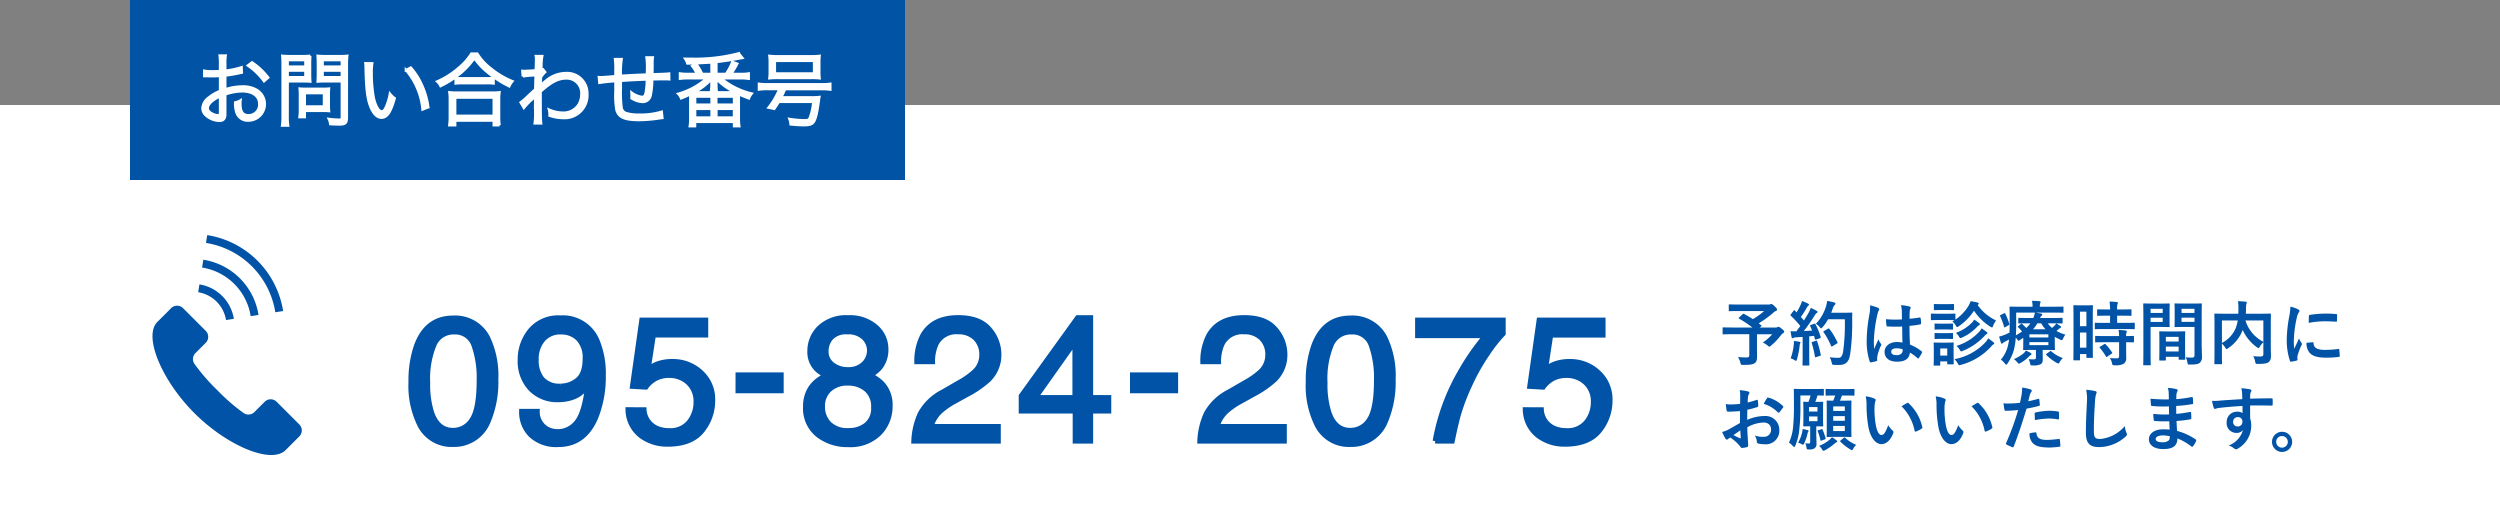 <?xml version="1.0" encoding="UTF-8"?>
<svg xmlns="http://www.w3.org/2000/svg" xmlns:xlink="http://www.w3.org/1999/xlink" width="500" height="104" viewBox="0 0 500 104">
  <rect x="0" y="0" width="500" height="104" fill="#808080" stroke="none"/>
  <defs>
    <clipPath id="clip-path">
      <rect id="長方形_25" data-name="長方形 25" width="29.86" height="43.98" fill="#0053a6"></rect>
    </clipPath>
  </defs>
  <g id="グループ_98" data-name="グループ 98" transform="translate(-999 -6959)">
    <rect id="長方形_31" data-name="長方形 31" width="500" height="83" transform="translate(999 6980)" fill="#fff"></rect>
    <rect id="長方形_36" data-name="長方形 36" width="155" height="36" transform="translate(1025 6959)" fill="#0053a5"></rect>
    <path id="パス_102" data-name="パス 102" d="M9.392,3.456a16.17,16.17,0,0,1-3.264.688V2.608a9.151,9.151,0,0,1,.08-1.488H5.024A10.629,10.629,0,0,1,5.1,2.64V4.224c-.48.032-1.1.048-1.536.048A9.062,9.062,0,0,1,1.936,4.16V5.216h.656c.176.016.608.016.848.016.464,0,.736,0,1.024-.016.5-.032.5-.032.64-.048V8.192A8.559,8.559,0,0,0,2.848,9.5a2.9,2.9,0,0,0-1.264,2.128,1.93,1.93,0,0,0,.736,1.5A4.226,4.226,0,0,0,4.96,14.16c.784,0,1.168-.416,1.168-1.28v-4A10.8,10.8,0,0,1,9.52,8.256c2.1,0,3.424.976,3.424,2.544A2.124,2.124,0,0,1,10.8,13.056c-1.168,0-1.648-.688-1.648-2.352a4.752,4.752,0,0,1,.032-.624,3.468,3.468,0,0,1-1.056.416A5.838,5.838,0,0,0,8.32,12.3a2.36,2.36,0,0,0,2.464,1.808A3.292,3.292,0,0,0,12.4,7.968,5.417,5.417,0,0,0,9.568,7.3a11.335,11.335,0,0,0-3.44.576V5.1a28.082,28.082,0,0,0,2.832-.48c.224-.048.288-.064.48-.1ZM5.1,12.288c0,.688-.048.784-.368.784a2.988,2.988,0,0,1-1.424-.464c-.464-.3-.688-.624-.688-.96,0-.768.9-1.632,2.48-2.4ZM14.72,5.52a13.445,13.445,0,0,0-3.232-3.04l-.832.624A13.1,13.1,0,0,1,13.888,6.24Zm3.888.736H21.52c.656,0,1.264.016,1.616.048-.032-.384-.048-.832-.048-1.472V2.688c0-.624.016-1.04.048-1.52a14.039,14.039,0,0,1-1.632.064H19.216a14.67,14.67,0,0,1-1.664-.064c.048.512.064.976.064,1.76V13.312a12.107,12.107,0,0,1-.1,1.792H18.7a11.247,11.247,0,0,1-.1-1.792Zm0-4.24h3.568V3.328H18.608Zm0,2.1h3.568V5.456H18.608Zm11.84-1.184a14.972,14.972,0,0,1,.08-1.76,14.992,14.992,0,0,1-1.68.064H26.256a14.039,14.039,0,0,1-1.632-.064c.032.48.048.96.048,1.52V4.832c0,.592-.016,1.008-.048,1.472.352-.032.96-.048,1.632-.048h3.2v7.232c0,.368-.112.464-.576.464a18.16,18.16,0,0,1-2.032-.16,3.036,3.036,0,0,1,.288,1.024c.7.048,1.28.064,1.9.064,1.1,0,1.408-.288,1.408-1.328ZM25.6,2.016h3.856V3.328H25.6Zm0,2.1h3.856V5.456H25.6ZM26.832,8.7a9.052,9.052,0,0,1,.048-.976,11.482,11.482,0,0,1-1.168.048H22.128a11,11,0,0,1-1.1-.048,9.907,9.907,0,0,1,.048,1.008v3.2a9.9,9.9,0,0,1-.08,1.488h1.04V12.16h3.84a9.254,9.254,0,0,1,1.008.048,8.147,8.147,0,0,1-.048-.96Zm-4.8-.08h3.856v2.688H22.032ZM34.176,2.656a8.655,8.655,0,0,1,.048.944c.08,3.936.3,5.984.864,7.5.544,1.536,1.376,2.432,2.272,2.432,1.136,0,1.872-1.072,2.656-3.872a5.115,5.115,0,0,1-.944-.912,11.511,11.511,0,0,1-.832,2.736c-.24.528-.512.8-.8.8-.608,0-1.264-1.1-1.616-2.736a27.4,27.4,0,0,1-.416-4.976,11.6,11.6,0,0,1,.112-1.9Zm8.1,1.36A14.131,14.131,0,0,1,45.6,11.9l1.136-.464a15.32,15.32,0,0,0-1.2-4.272A13.888,13.888,0,0,0,43.248,3.52ZM55.344.736A11.64,11.64,0,0,1,52.88,3.52,16.688,16.688,0,0,1,48.528,6.3a2.781,2.781,0,0,1,.672.912,18.5,18.5,0,0,0,3.392-2.08,14.908,14.908,0,0,0,3.36-3.5A13.441,13.441,0,0,0,58.416,4.32a22.365,22.365,0,0,0,4.512,2.944,4.141,4.141,0,0,1,.64-1.008,16.778,16.778,0,0,1-4.384-2.624,10.991,10.991,0,0,1-2.64-2.9Zm-3.12,5.952a9.2,9.2,0,0,1,1.248-.064h4.976a9.849,9.849,0,0,1,1.344.064V5.6a9.554,9.554,0,0,1-1.344.064h-4.96A8.178,8.178,0,0,1,52.224,5.6Zm-.112,8.352v-.928H59.84v.928h1.152a11.12,11.12,0,0,1-.1-1.568V9.936a9.671,9.671,0,0,1,.08-1.472,8.479,8.479,0,0,1-1.248.064h-7.5a8.479,8.479,0,0,1-1.248-.064,10.063,10.063,0,0,1,.08,1.472v3.536a11.614,11.614,0,0,1-.1,1.568Zm0-5.536H59.84v3.664H52.112Zm13.744,2.08a13.64,13.64,0,0,1,1.44-1.52,4.5,4.5,0,0,0,.832-.88h.032c-.032.384-.032.512-.048,2.464a17.081,17.081,0,0,1-.08,3.024H69.3c-.08-.736-.1-1.536-.1-6.352,2.1-1.888,3.536-2.64,5.1-2.64A2.936,2.936,0,0,1,77.36,8.816a4.044,4.044,0,0,1-.448,1.92,3.562,3.562,0,0,1-3.2,1.808,7.007,7.007,0,0,1-2.832-.624,3.933,3.933,0,0,1,.128.928,2.088,2.088,0,0,1-.016.272,8.071,8.071,0,0,0,2.72.48,4.548,4.548,0,0,0,4.832-4.816,4.046,4.046,0,0,0-4.3-4.16,6.229,6.229,0,0,0-4.048,1.584,8.762,8.762,0,0,0-.928.816l-.048.048h-.032c0-.032.032-.576.08-1.616a4.731,4.731,0,0,1,.848-1.04L69.7,3.888a.935.935,0,0,1-.368.1c.016-.368.016-.368.032-.912a10.029,10.029,0,0,1,.16-1.856H68.256a2.879,2.879,0,0,1,.048.624c0,.624-.016,1.232-.064,2.224-1.312.1-1.984.128-2.224.128-.128,0-.224,0-.448-.016l.08,1.1a13.975,13.975,0,0,1,1.76-.192c.592-.032.592-.032.816-.048-.048,1.36-.048,1.5-.08,2.832-.208.176-.208.176-.464.416-.544.5-.544.5-1.088,1.008a11.841,11.841,0,0,1-1.376,1.184ZM84.1,1.824a17.014,17.014,0,0,1,.08,2.384v1.04c-1.68.144-2.672.208-2.96.208a3.412,3.412,0,0,1-.352-.016l.1,1.12a32.246,32.246,0,0,1,3.216-.336v2a16.883,16.883,0,0,0,.208,3.792C84.8,13.456,86.016,14,88.864,14a27.188,27.188,0,0,0,4.048-.336c.384-.048.416-.064.64-.08l-.128-1.232a14.506,14.506,0,0,1-4.448.592,8.89,8.89,0,0,1-2.5-.272,1.374,1.374,0,0,1-1.072-1.04,24.533,24.533,0,0,1-.16-4.032V6.16c2.128-.144,3.28-.208,5.216-.272a14.549,14.549,0,0,1-.192,2.464c-.144.784-.336,1.04-.784,1.04a4.544,4.544,0,0,1-2.1-.88c.016.32.032.48.032.656,0,.16-.016.24-.032.48a4.589,4.589,0,0,0,2.224.736,1.6,1.6,0,0,0,1.616-1.408,15.214,15.214,0,0,0,.288-3.12c.512,0,.864-.016,1.12-.016.528-.016.944-.016,1.088-.016.672,0,.768,0,1.2.032L94.9,4.72c-.528.064-1.776.112-3.344.144V4.432l.016-1.04V2.72a8.657,8.657,0,0,1,.064-1.232H90.4a15.334,15.334,0,0,1,.1,2.432c0,.192,0,.368-.016.544v.448c-2,.08-2.64.112-5.232.256a18.515,18.515,0,0,1,.144-3.344Zm19.3,2.976H101.52a12.891,12.891,0,0,0-1.152-1.968L99.52,3.2a9.92,9.92,0,0,1,.992,1.6H98.7a10.475,10.475,0,0,1-1.616-.1v1.04a11.217,11.217,0,0,1,1.616-.1h3.744a14.229,14.229,0,0,1-5.712,3.12,2.628,2.628,0,0,1,.576.9c.816-.32,1.136-.464,1.824-.8,0,.24.016.576.016.9v3.984a10.1,10.1,0,0,1-.1,1.488h1.04v-.864H107.9v.864h1.04a9.588,9.588,0,0,1-.1-1.5V9.744c0-.4,0-.528.016-.9.592.272.688.32,2,.832a3.427,3.427,0,0,1,.56-.96,15.072,15.072,0,0,1-6.144-3.072h3.936a11.217,11.217,0,0,1,1.616.1V4.7a8.772,8.772,0,0,1-1.616.1H107.3a15.446,15.446,0,0,0,1.232-2.048l-.976-.368a11.3,11.3,0,0,1-1.28,2.416h-1.92V2.384c1.312-.144,3.392-.448,4.56-.688.16-.032.272-.048.336-.064l.3-.048-.72-.912a34.425,34.425,0,0,1-9.392,1.1c-.336,0-.672,0-1.312-.016a3.125,3.125,0,0,1,.432.928c1.616-.016,3.248-.1,4.832-.208ZM100.4,8.48h-.5a12.163,12.163,0,0,0,3.552-2.736,4.407,4.407,0,0,0-.064.624v.56a7.515,7.515,0,0,1-.064,1.088H104.4a9.423,9.423,0,0,1-.048-1.088V6.352c0-.08-.016-.144-.032-.368-.016-.112-.016-.16-.032-.256A13.386,13.386,0,0,0,108.1,8.48h-7.7Zm-.3.832h3.312v1.632H100.1Zm0,2.448h3.312v1.76H100.1Zm4.24-2.448H107.9v1.632h-3.568Zm.016,2.448h3.536v1.76h-3.536ZM116.96,7.808a14.906,14.906,0,0,1-2.16,3.712l1.136.24c.448-.656.592-.88.9-1.392h6.912a11.243,11.243,0,0,1-.736,3.3c-.176.32-.416.4-1.136.4a21.663,21.663,0,0,1-2.9-.272,3.456,3.456,0,0,1,.24,1.072c.944.1,1.936.16,2.672.16,1.008,0,1.52-.144,1.84-.528.432-.5.752-1.7,1.056-3.968.048-.272.048-.272.112-.832a1.8,1.8,0,0,1,.048-.288,15.1,15.1,0,0,1-1.792.064h-5.84a16.832,16.832,0,0,0,.784-1.664h7.376a11.8,11.8,0,0,1,1.664.1V6.768a11.334,11.334,0,0,1-1.664.1H114.528a11.093,11.093,0,0,1-1.648-.1V7.9a11.55,11.55,0,0,1,1.648-.1Zm-1.92-3.344a9.443,9.443,0,0,1-.064,1.184,16.868,16.868,0,0,1,1.7-.064h6.64a16.127,16.127,0,0,1,1.68.064,8.959,8.959,0,0,1-.064-1.184V2.384a9.212,9.212,0,0,1,.064-1.2,12.474,12.474,0,0,1-1.808.08h-6.416a16.419,16.419,0,0,1-1.792-.08,9.21,9.21,0,0,1,.064,1.2Zm8.864-2.3V4.7h-7.856V2.16Z" transform="translate(1037.916 6969)" fill="#fff" stroke="#fff" stroke-width="0.5"></path>
    <path id="パス_103" data-name="パス 103" d="M4.326-8.512c-.07.056-.1.1-.1.14s.028.07.1.112A19.325,19.325,0,0,1,6.972-6.5H2.94c-1.246,0-1.68-.028-1.764-.028-.14,0-.154.014-.154.154v1.092c0,.14.014.154.154.154.084,0,.518-.028,1.764-.028H6.356v4.144c0,.392-.126.5-.532.5Q5.173-.5,4.1-.588A4.5,4.5,0,0,1,4.578.532C4.69.98,4.69.98,5.124.98,6.538.98,7.056.9,7.462.616c.294-.21.448-.574.448-1.26,0-.518-.014-1.162-.014-2.184V-5.152h3.052A9.58,9.58,0,0,1,9.072-3.5a4.867,4.867,0,0,1,.966.616c.182.154.266.224.336.224s.168-.07.322-.21a12.711,12.711,0,0,0,1.918-1.988,2.142,2.142,0,0,1,.518-.518c.14-.1.2-.154.2-.266,0-.154-.028-.238-.462-.588-.448-.378-.588-.406-.7-.406a.464.464,0,0,0-.21.07.543.543,0,0,1-.322.07H8.47l.224-.2c.154-.126.154-.14.042-.238l-.49-.406a20.454,20.454,0,0,0,2.9-2.1,1.656,1.656,0,0,1,.518-.364c.168-.07.252-.14.252-.266,0-.154-.084-.28-.5-.686-.35-.35-.546-.448-.658-.448a.417.417,0,0,0-.2.07,1.055,1.055,0,0,1-.364.042H4.326c-1.372,0-1.848-.028-1.932-.028-.126,0-.14.014-.14.154v1.05c0,.14.014.154.14.154.084,0,.56-.028,1.932-.028h5A13.915,13.915,0,0,1,7.07-8.176C6.5-8.554,5.908-8.89,5.306-9.212c-.126-.056-.168-.056-.28.056Zm14.35,1.5c-.182.07-.21.1-.14.238.14.28.266.574.392.882-.546.042-1.12.07-1.666.1.644-.826,1.414-1.9,2.128-3.038a1.666,1.666,0,0,1,.462-.574c.112-.056.154-.112.154-.21s-.042-.14-.168-.21a13,13,0,0,0-1.176-.6,7.326,7.326,0,0,1-.434.966c-.308.532-.616,1.05-.938,1.554-.2-.238-.406-.462-.616-.7a22.25,22.25,0,0,0,1.232-1.932.854.854,0,0,1,.266-.336c.07-.056.126-.112.126-.182s-.056-.154-.182-.224A11.781,11.781,0,0,0,16.9-11.8a4.279,4.279,0,0,1-.322.868A13.517,13.517,0,0,1,15.82-9.52l-.35-.364c-.056-.056-.084-.084-.126-.084s-.084.042-.14.126l-.518.686c-.056.084-.1.14-.1.182s.028.07.084.126A19.933,19.933,0,0,1,16.562-6.8L15.778-5.74a11.074,11.074,0,0,1-1.162-.028c.07.518.126.84.2,1.176.028.14.07.238.168.238a.377.377,0,0,0,.21-.07,1.509,1.509,0,0,1,.518-.112l1.316-.084V-.882C17.024.406,17,.868,17,.952c0,.14.014.154.154.154h1.064c.14,0,.154-.014.154-.154,0-.07-.028-.546-.028-1.834v-3.85c.322-.028.644-.056.966-.1l.168.63c.028.126.084.14.238.1l.742-.238c.182-.056.21-.126.168-.28a12.882,12.882,0,0,0-1.036-2.534c-.07-.126-.1-.14-.266-.084Zm6.79-1.134a40.588,40.588,0,0,1-.35,6.51c-.14.742-.378,1.2-.9,1.2A10.859,10.859,0,0,1,22.442-.56,4.113,4.113,0,0,1,22.834.5c.1.448.1.448.518.476.364.028.756.014,1.05.014,1.316-.028,1.9-.7,2.128-2.128a44.968,44.968,0,0,0,.406-7.014c0-.392,0-.77.028-1.162,0-.14-.028-.168-.168-.168-.084,0-.406.028-1.414.028H22.736c.126-.28.224-.574.322-.854a1.8,1.8,0,0,1,.392-.714c.126-.126.14-.168.14-.28s-.112-.168-.294-.224c-.28-.07-.826-.2-1.358-.294a7.093,7.093,0,0,1-.266,1.19,8.5,8.5,0,0,1-2,3.388,2.648,2.648,0,0,1,.756.658c.14.168.224.252.294.252s.154-.084.308-.252A8.569,8.569,0,0,0,22.12-8.148ZM21.322-5.81c-.182.1-.182.14-.084.28a14.667,14.667,0,0,1,1.47,2.7c.056.154.112.182.266.084l.882-.532c.168-.084.2-.126.126-.266a13.511,13.511,0,0,0-1.6-2.674c-.084-.1-.126-.126-.28-.042ZM14.63-.336A2.9,2.9,0,0,1,15.372,0a.691.691,0,0,0,.322.168c.084,0,.14-.1.2-.308a16.3,16.3,0,0,0,.532-2.688,1.447,1.447,0,0,1,.084-.448.506.506,0,0,0,.084-.21c0-.07-.07-.14-.238-.168-.28-.056-.658-.1-1.078-.154a4.72,4.72,0,0,1-.028.784A10.629,10.629,0,0,1,14.63-.336Zm4.354-3.276c-.168.056-.182.084-.126.238a21.853,21.853,0,0,1,.63,2.688c.028.14.042.182.252.112l.742-.252c.182-.056.2-.1.168-.252a21.508,21.508,0,0,0-.714-2.646c-.056-.154-.084-.182-.252-.126Zm18,.126a5.842,5.842,0,0,0-1.12-.112c-1.414,0-2.45.826-2.45,1.974,0,1.2.9,1.96,2.506,1.96,1.652,0,2.45-.644,2.562-1.82A8.314,8.314,0,0,1,40-.364a.194.194,0,0,0,.126.07.169.169,0,0,0,.126-.084,7.564,7.564,0,0,0,.644-1.078c.07-.154.056-.2-.07-.28A9.162,9.162,0,0,0,38.5-3.08c-.07-1.2-.1-2.184-.1-3.752a15.776,15.776,0,0,0,2.156-.294c.1-.014.154-.084.154-.21a5.6,5.6,0,0,0-.084-.994c-.028-.154-.056-.21-.224-.168-.6.1-1.33.2-1.988.252,0-.644,0-1.008.028-1.484a1.579,1.579,0,0,1,.112-.49.6.6,0,0,0,.084-.238c0-.126-.1-.2-.252-.238a7.794,7.794,0,0,0-1.694-.266,5.771,5.771,0,0,1,.182,1.372c0,.518.014.966.014,1.47A20.253,20.253,0,0,1,33.7-8.162a8.576,8.576,0,0,0,.1,1.274c.014.14.07.182.252.182a28.31,28.31,0,0,0,2.884.014C36.946-5.586,36.96-4.564,36.988-3.486Zm.028,1.33a1.972,1.972,0,0,1,.014.28c0,.5-.448.91-1.148.91-.826,0-1.134-.266-1.134-.7s.392-.672,1.05-.672A3.9,3.9,0,0,1,37.016-2.156Zm-6.5-8.778a7.045,7.045,0,0,1-.1,1.652,30.41,30.41,0,0,0-.574,5.306,13.041,13.041,0,0,0,.6,4.27c.07.2.126.21.28.168A5.863,5.863,0,0,0,31.78.224c.126-.042.182-.084.168-.182A2.644,2.644,0,0,1,31.962-.7a8.3,8.3,0,0,1,.714-2.128.406.406,0,0,0,.084-.224.3.3,0,0,0-.084-.2,3.723,3.723,0,0,1-.49-.882c-.294.7-.588,1.3-.868,1.946-.042-.588-.042-1.232-.042-1.792a27.8,27.8,0,0,1,.7-5.1,2.841,2.841,0,0,1,.252-.77.715.715,0,0,0,.1-.308c0-.112-.056-.2-.21-.28A10.932,10.932,0,0,0,30.52-10.934Zm13.818,1.68c-1.078,0-1.414-.028-1.5-.028-.14,0-.154.014-.154.154v.994c0,.154.014.168.154.168.084,0,.42-.028,1.5-.028h1.6c.98,0,1.344.028,1.456.028l-.406.252a3.4,3.4,0,0,1,.672.812c.126.224.2.308.294.308s.168-.056.336-.168A11.272,11.272,0,0,0,51.3-9.856a10.923,10.923,0,0,0,3.29,3.206.99.99,0,0,0,.308.14c.1,0,.14-.1.238-.35a4.365,4.365,0,0,1,.574-1.05A9.367,9.367,0,0,1,52.024-11a.371.371,0,0,1,.084-.07.27.27,0,0,0,.14-.21c0-.1-.07-.168-.2-.21-.448-.1-.882-.2-1.428-.266a4.57,4.57,0,0,1-.406.91,8.94,8.94,0,0,1-2.632,2.758V-9.128c0-.14-.014-.154-.154-.154-.084,0-.42.028-1.5.028Zm2.884,6.986c0-.658.028-.994.028-1.078,0-.14-.014-.154-.14-.154-.1,0-.392.028-1.3.028H44.674c-.9,0-1.19-.028-1.274-.028-.154,0-.168.014-.168.154,0,.1.028.434.028,1.316v.9c0,1.694-.028,2.016-.028,2.1,0,.14.014.154.168.154h.994c.14,0,.154-.014.154-.154V.28h1.4V.714c0,.14.014.154.154.154H47.11c.126,0,.14-.014.14-.154,0-.084-.028-.392-.028-2.016ZM45.948-2.31V-.882h-1.4V-2.31ZM47.4-.168A4.162,4.162,0,0,1,48.062.7c.14.252.182.336.308.336a1.5,1.5,0,0,0,.322-.07A12.539,12.539,0,0,0,54.74-2.7a1.971,1.971,0,0,1,.448-.434c.084-.042.168-.1.168-.182s-.056-.14-.168-.238a9.742,9.742,0,0,0-1.05-.77,3.52,3.52,0,0,1-.546.77A11.327,11.327,0,0,1,47.4-.168Zm.406-2.66a3.779,3.779,0,0,1,.63.77c.14.238.2.336.308.336a1.118,1.118,0,0,0,.336-.112,12.094,12.094,0,0,0,4.354-3.01,1.456,1.456,0,0,1,.378-.336c.1-.056.168-.112.168-.21,0-.07-.042-.14-.154-.224a12.1,12.1,0,0,0-1.008-.714,3.071,3.071,0,0,1-.392.588A10.226,10.226,0,0,1,47.81-2.828Zm-.126-2.6a3.459,3.459,0,0,1,.616.742c.126.224.182.308.294.308a.917.917,0,0,0,.336-.126,9.232,9.232,0,0,0,2.926-2.058,1.7,1.7,0,0,1,.462-.392C52.4-7,52.5-7.07,52.5-7.14s-.042-.126-.154-.224a10.835,10.835,0,0,0-1.008-.714,2.528,2.528,0,0,1-.406.56A8.508,8.508,0,0,1,47.684-5.432ZM44.7-11.172c-.91,0-1.19-.028-1.274-.028-.14,0-.154.014-.154.154v.924c0,.14.014.154.154.154.084,0,.364-.028,1.274-.028h1.176c.91,0,1.19.028,1.26.028.154,0,.168-.014.168-.154v-.924c0-.14-.014-.154-.168-.154-.07,0-.35.028-1.26.028Zm.056,3.906c-.854,0-1.106-.028-1.19-.028-.14,0-.154.014-.154.154v.91c0,.14.014.154.154.154.084,0,.336-.028,1.19-.028h.994c.854,0,1.106.028,1.19.028.154,0,.168-.014.168-.154v-.91c0-.14-.014-.154-.168-.154-.084,0-.336.028-1.19.028Zm0,1.89c-.854,0-1.106-.028-1.19-.028-.14,0-.154.014-.154.154v.9c0,.14.014.154.154.154.084,0,.336-.028,1.19-.028h.994c.854,0,1.106.028,1.19.028.154,0,.168-.014.168-.154v-.9c0-.14-.014-.154-.168-.154-.084,0-.336.028-1.19.028Zm22.176-1.96c1.372,0,1.848.028,1.932.028.14,0,.154-.014.154-.14v-.826c0-.14-.014-.154-.154-.154-.084,0-.56.028-1.932.028H64.512a1.184,1.184,0,0,1,.308-.462.315.315,0,0,0,.126-.252c0-.084-.084-.14-.224-.168-.336-.07-.742-.14-1.12-.2h3.556c1.358,0,1.82.028,1.9.028.14,0,.14-.014.14-.154v-.91c0-.154,0-.168-.14-.168-.084,0-.546.028-1.9.028H64.47v-.154a1.389,1.389,0,0,1,.07-.546.667.667,0,0,0,.084-.252c0-.084-.084-.14-.224-.154-.5-.042-.966-.07-1.5-.07a5.2,5.2,0,0,1,.112,1.078v.1h-2.52c-1.358,0-1.848-.028-1.932-.028-.14,0-.154.014-.154.168,0,.084.028,1.036.028,3.178,0,.7-.014,1.3-.028,1.848a10.1,10.1,0,0,1-.952.448,7.687,7.687,0,0,1-1.12.35A12.839,12.839,0,0,0,56.7-3.43c.028.112.084.154.168.154a.248.248,0,0,0,.21-.112,1.765,1.765,0,0,1,.434-.28c.266-.14.532-.28.8-.434a9.786,9.786,0,0,1-.168.994A6.645,6.645,0,0,1,56.672-.07a3.7,3.7,0,0,1,.8.77c.126.168.2.238.266.238S57.89.854,58,.7a8.91,8.91,0,0,0,1.4-3.248,14.665,14.665,0,0,0,.252-1.946c.1.126.21.266.336.448.084.14.126.2.2.2a.561.561,0,0,0,.238-.112l.728-.476V-3.43c0,.8-.028,1.2-.028,1.288,0,.14.014.154.154.154.084,0,.686-.028,1.834-.028h.574V-.532c0,.294-.084.406-.5.406a8.842,8.842,0,0,1-.966-.042,3.038,3.038,0,0,1,.294.826c.1.434.1.434.532.42a2.989,2.989,0,0,0,1.526-.21c.336-.168.476-.42.476-.952,0-.448-.014-.812-.014-1.33v-.6h.448c1.162,0,1.75.028,1.834.028.154,0,.168-.014.168-.154,0-.084-.028-.42-.028-1.134V-4.634a9.449,9.449,0,0,0,1.064.546.917.917,0,0,0,.336.126c.1,0,.154-.1.266-.35a3.3,3.3,0,0,1,.462-.756,8.112,8.112,0,0,1-1.792-.742l.364-.308a1.352,1.352,0,0,1,.42-.294.191.191,0,0,0,.14-.168c0-.056-.014-.112-.126-.2-.238-.168-.588-.406-.826-.546a2.246,2.246,0,0,1-.322.42,6.3,6.3,0,0,1-.532.49,4.9,4.9,0,0,1-.868-.924Zm-4.368,0a5.068,5.068,0,0,1-.812.938,8.863,8.863,0,0,0-.826-.8.148.148,0,0,0-.126-.07.244.244,0,0,0-.14.07l-.476.406c-.126.1-.168.14-.056.252a7.168,7.168,0,0,1,.784.84,11.871,11.871,0,0,1-1.232.756c.042-.63.056-1.344.056-2.142V-9.478h3.738A3.81,3.81,0,0,1,63.154-8.4h-.91c-1.372,0-1.848-.028-1.932-.028-.14,0-.154.014-.154.154v.826c0,.126.014.14.154.14.084,0,.56-.028,1.932-.028Zm3.612,2.2v.63H62.384v-.63Zm0,2.156H62.384V-3.57h3.794ZM63.112-6.146a7.107,7.107,0,0,0,.854-1.19h.77a6.027,6.027,0,0,0,.868,1.19ZM61.684-1.9a2.562,2.562,0,0,1-.546.63A7.424,7.424,0,0,1,59.276-.182a3.5,3.5,0,0,1,.672.63c.168.2.238.28.336.28a.729.729,0,0,0,.336-.14,7.818,7.818,0,0,0,1.694-1.3,1.915,1.915,0,0,1,.308-.266c.112-.07.182-.126.182-.21s-.056-.154-.168-.224C62.4-1.554,62.02-1.736,61.684-1.9Zm4.158.63c-.154.1-.168.168-.07.266A9.641,9.641,0,0,0,67.816.56a1.046,1.046,0,0,0,.336.14c.1,0,.168-.1.308-.322a3.98,3.98,0,0,1,.6-.77,6.859,6.859,0,0,1-2.3-1.344c-.112-.1-.14-.07-.294.028ZM56.644-9c-.182.1-.182.112-.112.238a14.52,14.52,0,0,1,.784,2.128c.028.084.056.112.1.112a.507.507,0,0,0,.182-.07l.616-.364c.168-.1.182-.14.14-.28a13.768,13.768,0,0,0-.8-2.044c-.056-.126-.1-.14-.28-.042ZM75.054-7.98c0-2.058.028-2.744.028-2.828,0-.14-.014-.154-.154-.154-.1,0-.364.028-1.2.028h-1.2c-.84,0-1.106-.028-1.2-.028-.14,0-.154.014-.154.154,0,.084.028.826.028,3.36V-4.4c0,3.514-.028,4.228-.028,4.312,0,.14.014.154.154.154h1.036c.126,0,.14-.014.14-.154V-1.19H73.78v.616c0,.14.014.154.14.154h1.008c.14,0,.154-.014.154-.154,0-.084-.028-.714-.028-4.2ZM72.492-2.464V-5.488H73.78v3.024Zm1.288-7.2v2.9H72.492v-2.9Zm7.63,3.472c1.33,0,1.792.028,1.876.028.154,0,.168-.014.168-.168v-.966c0-.14-.014-.154-.168-.154-.084,0-.546.028-1.876.028H79.926V-8.862h.938c1.274,0,1.694.028,1.778.028.14,0,.154-.014.154-.154v-.98c0-.154-.014-.168-.154-.168-.084,0-.5.028-1.778.028h-.938a3.252,3.252,0,0,1,.07-1.05.779.779,0,0,0,.084-.294c0-.07-.084-.126-.224-.14-.518-.056-.9-.084-1.442-.1a11.729,11.729,0,0,1,.1,1.582h-.658c-1.246,0-1.68-.028-1.764-.028-.154,0-.168.014-.168.168v.98c0,.14.014.154.168.154.084,0,.518-.028,1.764-.028h.658V-7.42H77.5c-1.33,0-1.792-.028-1.876-.028-.154,0-.168.014-.168.154v.966c0,.154.014.168.168.168.084,0,.546-.028,1.876-.028ZM80.318-3.556V-.77c0,.322-.126.434-.462.434-.462,0-.882-.014-1.372-.056A3.12,3.12,0,0,1,78.9.63c.1.42.112.42.532.42a3.23,3.23,0,0,0,1.82-.308,1.3,1.3,0,0,0,.49-1.19c0-.476-.014-1.078-.014-1.722V-3.556c.952.014,1.33.028,1.4.028.154,0,.168-.014.168-.154v-.98c0-.14-.014-.154-.168-.154-.07,0-.448.028-1.4.028A1.775,1.775,0,0,1,81.8-5.5a.472.472,0,0,0,.07-.238c0-.07-.084-.126-.238-.154-.378-.056-.882-.1-1.414-.126a10.4,10.4,0,0,1,.1,1.232H77.56c-1.33,0-1.778-.028-1.862-.028-.154,0-.168.014-.168.154v.98c0,.14.014.154.168.154.084,0,.532-.028,1.862-.028Zm-3.78.882c-.168.1-.168.14-.07.252A11.722,11.722,0,0,1,77.7-.7c.042.07.07.1.112.1s.084-.028.168-.084l.854-.588c.14-.1.154-.14.07-.266a11.2,11.2,0,0,0-1.288-1.61c-.112-.1-.154-.1-.294-.014ZM96.838-9.3c0-1.19.028-1.764.028-1.848,0-.154-.014-.168-.154-.168-.084,0-.462.028-1.554.028H93.1c-1.092,0-1.456-.028-1.54-.028-.14,0-.154.014-.154.168,0,.084.028.42.028,1.232V-7.98c0,.826-.028,1.148-.028,1.232,0,.154.014.168.154.168.084,0,.448-.028,1.54-.028h2.3v5.586c0,.42-.112.546-.574.546a9.651,9.651,0,0,1-1.176-.07A4.375,4.375,0,0,1,93.982.476c.084.448.084.434.5.434,1.316,0,1.708-.112,2-.378a1.522,1.522,0,0,0,.406-1.288c0-.686-.056-1.806-.056-2.786Zm-4.032,1.68v-.84H95.4v.84Zm2.59-2.618v.826h-2.59v-.826Zm-8.442-1.05c-1.022,0-1.554-.028-1.652-.028-.14,0-.154.014-.154.168,0,.084.028,1.064.028,3.01v6.062c0,1.932-.028,2.884-.028,2.982,0,.14.014.154.154.154h1.19c.14,0,.154-.014.154-.154,0-.1-.028-1.05-.028-2.982V-6.608h2.268c.91,0,1.33.028,1.414.028.126,0,.14-.014.14-.168,0-.084-.028-.476-.028-1.33V-9.814c0-.84.028-1.246.028-1.33,0-.154-.014-.168-.14-.168-.084,0-.5.028-1.414.028ZM89.04-7.616H86.618v-.84H89.04Zm0-2.618v.826H86.618v-.826ZM89.5.1c.154,0,.168-.014.168-.168V-.644h2.562V-.21c0,.14.014.154.154.154h1.008c.14,0,.154-.014.154-.154,0-.07-.028-.448-.028-2.478V-4.074c0-1.008.028-1.428.028-1.512,0-.14-.014-.154-.154-.154-.1,0-.434.028-1.5.028h-1.89c-1.064,0-1.4-.028-1.5-.028-.14,0-.154.014-.154.154,0,.1.028.518.028,1.75V-2.6c0,2.072-.028,2.45-.028,2.534,0,.154.014.168.154.168Zm.168-1.806v-.98h2.562v.98Zm0-2.926h2.562V-3.7H89.67Zm20.986-2.2c0-1.456.028-2.212.028-2.3,0-.14-.014-.154-.154-.154-.084,0-.56.028-1.876.028h-2.982c.014-.308.028-.616.028-.924a5.482,5.482,0,0,1,.07-1.022.857.857,0,0,0,.084-.294c0-.084-.07-.154-.21-.168-.5-.042-1.05-.084-1.54-.1a10.87,10.87,0,0,1,.084,1.5c0,.35-.014.686-.028,1.008h-2.744c-1.33,0-1.792-.028-1.89-.028-.14,0-.154.014-.154.154,0,.1.028.77.028,2.212V-1.5c0,1.442-.028,2.1-.028,2.2,0,.126.014.14.154.14h1.218c.154,0,.168-.014.168-.14,0-.084-.028-.728-.028-2.03V-3.276a3.846,3.846,0,0,1,.672.812c.126.2.182.28.266.28s.154-.056.308-.182A7.5,7.5,0,0,0,105-5.894l.042-.112a8.58,8.58,0,0,0,2.842,3.458c.154.112.238.168.308.168s.154-.1.28-.294a4.126,4.126,0,0,1,.7-.882v2.38c0,.35-.126.462-.56.476-.266.014-.882-.014-1.47-.056a3.428,3.428,0,0,1,.392,1.092c.084.434.126.448.532.448,1.372,0,1.862-.126,2.17-.364a1.4,1.4,0,0,0,.448-1.162c.014-.476-.028-1.218-.028-2.436ZM109.172-3.64a7.137,7.137,0,0,1-3.584-4.27h3.584Zm-8.288-4.27h3.164a7.156,7.156,0,0,1-.434,1.6,5.941,5.941,0,0,1-2.73,2.9Zm13.692-2.758a11.3,11.3,0,0,1-.252,2.086,26.726,26.726,0,0,0-.476,4.592,13.124,13.124,0,0,0,.644,4.172c.028.1.084.168.182.154a6.949,6.949,0,0,0,1.148-.224c.126-.028.182-.084.182-.182s-.028-.224-.028-.392a1.59,1.59,0,0,1,.042-.434,13.687,13.687,0,0,1,.8-2.114.387.387,0,0,0,.07-.224.558.558,0,0,0-.1-.21,3.634,3.634,0,0,1-.49-.882c-.406.98-.658,1.442-.952,2.086a13.5,13.5,0,0,1-.084-1.638A22.685,22.685,0,0,1,115.85-8.4a3.307,3.307,0,0,1,.336-.994c.182-.28.21-.322.21-.42,0-.126-.084-.21-.322-.336A6.2,6.2,0,0,0,114.576-10.668Zm3.22,7.224a3.084,3.084,0,0,0,.49,1.82c.6.826,1.568,1.162,3.64,1.162a18.8,18.8,0,0,0,2.282-.154c.238-.028.238-.042.238-.21a10.373,10.373,0,0,0-.084-1.2c-.028-.182-.056-.2-.2-.182a20.069,20.069,0,0,1-2.674.182c-1.526,0-2.2-.35-2.282-1.316,0-.154-.028-.224-.14-.21Zm.448-3.976a17.115,17.115,0,0,1,3.178-.322c.714,0,1.442.028,2.282.084.126.014.168-.042.182-.168.028-.392.028-.77.028-1.19,0-.14-.028-.168-.322-.182-.588-.056-1.232-.084-2.072-.084a22.352,22.352,0,0,0-3.038.252c-.14.028-.182.07-.2.238C118.258-8.554,118.258-8.2,118.244-7.42ZM4.494,12.6c-1.022.588-1.68.966-2.282,1.3a5.169,5.169,0,0,1-1.288.49c.21.462.49,1.05.644,1.3a.393.393,0,0,0,.308.224.351.351,0,0,0,.238-.1,2.537,2.537,0,0,1,.448-.308A8.608,8.608,0,0,1,4.55,17.308c.126.182.182.294.336.28a5.69,5.69,0,0,0,1.036-.168c.238-.056.21-.266.21-.462,0-.322-.07-1.2-.112-1.82s-.042-1.092-.056-1.68a6.923,6.923,0,0,1,3.206-.952c.98,0,1.54.5,1.54,1.414A1.389,1.389,0,0,1,9.2,15.362a5.222,5.222,0,0,1-1.75-.252,2.446,2.446,0,0,1,.42,1.19.375.375,0,0,0,.308.42,5.426,5.426,0,0,0,1.148.126A2.705,2.705,0,0,0,12.362,14,2.771,2.771,0,0,0,9.38,11.2a8.836,8.836,0,0,0-3.444.77c.014-.672.014-1.358.028-2.03a14.27,14.27,0,0,0,2-.532c.14-.042.182-.084.182-.224A7.036,7.036,0,0,0,8.064,8.1c-.014-.14-.112-.168-.238-.126a13.728,13.728,0,0,1-1.792.518c.014-.448.028-.8.07-1.162a1.713,1.713,0,0,1,.2-.546.5.5,0,0,0,.084-.224c0-.126-.112-.224-.28-.266a7.934,7.934,0,0,0-1.666-.252,5.176,5.176,0,0,1,.1,1.134c0,.6-.014,1.134-.014,1.6-.588.056-1.19.112-1.778.112a7.152,7.152,0,0,1-1.092-.07c.056.49.112.952.154,1.218.028.21.1.294.336.294.938,0,1.652-.056,2.352-.112Zm.07,1.47c.028.462.056,1.106.084,1.47.014.126-.028.14-.14.112a14.357,14.357,0,0,1-1.316-.63C3.7,14.662,4.172,14.34,4.564,14.074ZM9.24,8.768a6.463,6.463,0,0,1,2.842,1.722c.042.07.238.056.28,0,.21-.28.574-.714.756-.994a.363.363,0,0,0,.056-.14c0-.042-.028-.084-.084-.14a6.655,6.655,0,0,0-2.968-1.708c-.1-.028-.14.014-.238.168A8.589,8.589,0,0,0,9.24,8.768Zm10.514,4.494c.854,0,1.12.028,1.232.028.14,0,.154-.014.154-.154,0-.084-.028-.448-.028-1.3V9.818c0-.868.028-1.232.028-1.3,0-.154-.014-.168-.154-.168-.1,0-.35.028-1.2.028h-.238a9.668,9.668,0,0,0,.448-1.288c.756.014,1.05.028,1.12.028.14,0,.154-.014.154-.154V5.926c0-.14-.014-.154-.154-.154-.084,0-.462.028-1.624.028H17.066c-1.162,0-1.568-.028-1.652-.028-.14,0-.154.014-.154.154,0,.084.028,1.036.028,3.15a41.117,41.117,0,0,1-.154,4.116,9.5,9.5,0,0,1-.84,3.332,3.389,3.389,0,0,1,.784.686c.112.126.2.2.266.2s.126-.084.2-.238a11.05,11.05,0,0,0,.826-3.346,38.532,38.532,0,0,0,.21-4.7V7.088H18.62a9.243,9.243,0,0,1-.434,1.288c-.588,0-.8-.028-.868-.028-.154,0-.168.014-.168.168,0,.07.028.434.028,1.3v2.016c0,.854-.028,1.2-.028,1.3,0,.14.014.154.168.154.084,0,.336-.028,1.19-.028h.028v3.024c0,.336-.07.42-.322.42a4.57,4.57,0,0,1-.658-.056,3.139,3.139,0,0,1,.252.924c.042.308.1.336.532.322a1.816,1.816,0,0,0,1.12-.266,1.14,1.14,0,0,0,.336-.994c0-.49-.042-1.246-.042-2.128Zm.238-1.022H18.3v-.952h1.694Zm0-2.828v.9H18.3v-.9ZM23.548,7.1c-.126.364-.252.686-.406,1.036-.77,0-1.078-.028-1.148-.028-.154,0-.168.014-.168.154,0,.1.028.56.028,1.68v3.668c0,1.064-.028,1.54-.028,1.624,0,.154.014.168.168.168.084,0,.476-.028,1.61-.028h1.428c1.12,0,1.512.028,1.61.028.14,0,.154-.014.154-.168,0-.084-.028-.56-.028-1.624V9.9c0-1.078.028-1.554.028-1.638,0-.14-.014-.154-.154-.154-.1,0-.49.028-1.61.028h-.546c.14-.322.266-.644.406-1.036h.6c1.26,0,1.68.028,1.764.028.126,0,.14-.014.14-.154V5.94c0-.14-.014-.154-.14-.154-.084,0-.5.028-1.764.028H23.506c-1.246,0-1.666-.028-1.75-.028-.126,0-.14.014-.14.154V6.976c0,.14.014.154.14.154.084,0,.5-.028,1.75-.028Zm1.918,7.112H23.142V13.192h2.324Zm-2.324-2.058v-.924h2.324v.924Zm0-2.87h2.324v.9H23.142Zm-.252,6.16a3.448,3.448,0,0,1-.42.462,7.333,7.333,0,0,1-2.142,1.26,2.839,2.839,0,0,1,.56.672c.14.224.21.322.308.322a.974.974,0,0,0,.35-.14,10.361,10.361,0,0,0,1.862-1.3,1.222,1.222,0,0,1,.364-.252c.112-.042.168-.1.168-.182s-.042-.14-.154-.224A6.289,6.289,0,0,0,22.89,15.446Zm1.764.616c-.168.126-.168.168-.07.28a10.266,10.266,0,0,0,1.974,1.54.888.888,0,0,0,.336.154c.084,0,.14-.084.266-.322a2.962,2.962,0,0,1,.574-.742,7.22,7.22,0,0,1-2.2-1.414c-.1-.084-.154-.1-.294.014Zm-8.54.476a3.089,3.089,0,0,1,.714.294,1.006,1.006,0,0,0,.28.126c.07,0,.112-.07.21-.238A9.441,9.441,0,0,0,18,14.746a1.105,1.105,0,0,1,.126-.364.476.476,0,0,0,.1-.21c0-.07-.042-.1-.182-.14-.224-.07-.714-.182-1.022-.238a4.129,4.129,0,0,1-.126.812A7.284,7.284,0,0,1,16.114,16.538Zm4.1-2.506c-.2.056-.21.07-.168.2a11.91,11.91,0,0,1,.532,1.75c.028.154.056.2.252.126l.616-.224c.182-.07.21-.1.168-.252a12.694,12.694,0,0,0-.588-1.68c-.056-.14-.1-.154-.266-.1ZM29.638,7.27A7.5,7.5,0,0,1,29.806,9.1a25.381,25.381,0,0,0,.336,4.074c.378,2.366,1.526,3.654,2.618,3.654.98,0,1.848-.756,2.38-2.184a.429.429,0,0,0-.1-.518,5.352,5.352,0,0,1-.9-1.078C33.6,14.508,33.25,15,32.8,15c-.588,0-.952-.952-1.148-2.058A17.632,17.632,0,0,1,31.4,9.748a6.29,6.29,0,0,1,.126-1.372,1.219,1.219,0,0,0,.112-.392c0-.1-.1-.2-.224-.252A6.06,6.06,0,0,0,29.638,7.27Zm7.168,1.988a9.433,9.433,0,0,1,2.618,4.886c.028.168.126.21.294.154a4.751,4.751,0,0,0,1.092-.56c.112-.07.2-.126.154-.308A9.257,9.257,0,0,0,38.22,8.642a.215.215,0,0,0-.154-.084.415.415,0,0,0-.154.056C37.688,8.726,37.338,8.922,36.806,9.258ZM43.638,7.27A7.5,7.5,0,0,1,43.806,9.1a25.381,25.381,0,0,0,.336,4.074c.378,2.366,1.526,3.654,2.618,3.654.98,0,1.848-.756,2.38-2.184a.429.429,0,0,0-.1-.518,5.352,5.352,0,0,1-.9-1.078C47.6,14.508,47.25,15,46.8,15c-.588,0-.952-.952-1.148-2.058A17.632,17.632,0,0,1,45.4,9.748a6.29,6.29,0,0,1,.126-1.372,1.219,1.219,0,0,0,.112-.392c0-.1-.1-.2-.224-.252A6.06,6.06,0,0,0,43.638,7.27Zm7.168,1.988a9.433,9.433,0,0,1,2.618,4.886c.028.168.126.21.294.154a4.751,4.751,0,0,0,1.092-.56c.112-.07.2-.126.154-.308A9.257,9.257,0,0,0,52.22,8.642a.215.215,0,0,0-.154-.084.415.415,0,0,0-.154.056C51.688,8.726,51.338,8.922,50.806,9.258ZM62.146,8.25c.1-.35.2-.826.336-1.33a2.666,2.666,0,0,1,.294-.56.336.336,0,0,0,.07-.224.233.233,0,0,0-.154-.224,8.16,8.16,0,0,0-1.764-.392,9.633,9.633,0,0,1-.084,1.288c-.1.574-.21,1.19-.35,1.75a18.92,18.92,0,0,1-2.268.14,6.461,6.461,0,0,1-1.036-.042c.07.5.14.98.2,1.274.028.182.084.224.294.224.658,0,1.638-.07,2.45-.154a52.552,52.552,0,0,1-2.422,6.636.226.226,0,0,0,.112.28c.294.168.98.462,1.12.518s.238.056.308-.14c.9-2.324,1.61-4.466,2.562-7.574a22.357,22.357,0,0,0,2.436-.532c.182-.042.224-.084.21-.266-.014-.294-.056-.7-.1-1.008-.014-.112-.07-.182-.224-.14C63.448,7.97,62.692,8.152,62.146,8.25Zm.252,6.426a2.731,2.731,0,0,0,.63,1.918c.63.658,1.582.91,3.416.91a16.636,16.636,0,0,0,1.9-.154c.224-.014.238-.056.224-.224a8.752,8.752,0,0,0-.112-1.218c-.014-.112-.056-.14-.168-.126a20.93,20.93,0,0,1-2.352.2c-1.344,0-2.03-.294-2.142-1.316-.014-.14-.07-.2-.21-.2A7.13,7.13,0,0,0,62.4,14.676ZM63.49,12.03a15.493,15.493,0,0,1,2.814-.322,9.362,9.362,0,0,1,1.736.168c.2.042.266-.014.266-.252a9.88,9.88,0,0,0-.014-1.12c0-.168-.042-.182-.238-.21a10.2,10.2,0,0,0-1.638-.14,14.622,14.622,0,0,0-2.73.322c-.21.042-.252.084-.252.28C63.434,11.036,63.462,11.54,63.49,12.03ZM73.738,5.954a9.308,9.308,0,0,1,.14,2.562c-.07,1.68-.2,3.7-.2,6.048,0,2.142.84,2.856,2.632,2.856a8,8,0,0,0,5.306-2.1c.224-.2.28-.308.28-.434a.92.92,0,0,0-.112-.336,4.867,4.867,0,0,1-.322-1.33,7.383,7.383,0,0,1-4.9,2.576c-1.12,0-1.288-.322-1.288-1.736,0-1.834.07-3.262.21-5.418a8.392,8.392,0,0,1,.2-1.708,1.358,1.358,0,0,0,.14-.462c0-.14-.1-.21-.336-.266A14.48,14.48,0,0,0,73.738,5.954ZM90.426,13.92c-.658-.056-.994-.056-1.344-.056-1.694,0-2.8.854-2.8,1.988,0,1.162,1.036,1.96,2.856,1.96,1.918,0,2.828-.616,2.842-2.128a11.109,11.109,0,0,1,2.786,1.6.215.215,0,0,0,.154.07.206.206,0,0,0,.182-.112,4.211,4.211,0,0,0,.616-1.036c.042-.168.042-.21-.1-.336a12.483,12.483,0,0,0-3.71-1.694c-.042-.644-.07-1.33-.1-1.974a25.356,25.356,0,0,0,2.744-.336c.154-.014.21-.056.21-.2,0-.42-.028-.882-.042-1.148-.014-.126-.056-.154-.224-.112-1.008.154-1.68.294-2.744.364,0-.5-.014-1.022-.014-1.582a28.64,28.64,0,0,0,3.234-.364c.112-.014.154-.042.154-.224a7.48,7.48,0,0,0-.07-1.022c-.014-.168-.07-.21-.238-.168a23.558,23.558,0,0,1-3.066.42c.014-.42.014-.616.028-.9a1.8,1.8,0,0,1,.21-.672.285.285,0,0,0-.154-.42,8.112,8.112,0,0,0-1.764-.252,4.027,4.027,0,0,1,.168.938c.014.476.028.84.028,1.358a32.008,32.008,0,0,1-3.668-.14c.028.574.056.91.1,1.26.014.14.084.2.238.2a23.04,23.04,0,0,0,3.346.07c.014.532.014,1.078.028,1.61a19.7,19.7,0,0,1-3.15-.112,8.355,8.355,0,0,0,.084,1.19c.014.182.07.238.224.238a24.789,24.789,0,0,0,2.884.056C90.37,12.73,90.4,13.3,90.426,13.92Zm.028,1.33a1.344,1.344,0,0,1-.154.784,1.729,1.729,0,0,1-1.274.42c-.966,0-1.386-.266-1.386-.63,0-.448.49-.742,1.512-.742A6.038,6.038,0,0,1,90.454,15.25Zm14.5-7.42c-1.68.1-3.486.21-4.34.28a9.234,9.234,0,0,1-1.708.056,9.81,9.81,0,0,0,.35,1.414c.042.14.1.2.238.2s.35-.126.658-.168c1.106-.154,3.08-.322,4.844-.42,0,.462.014.938.014,1.428a1.716,1.716,0,0,0-1.064-.28,2.04,2.04,0,0,0-2.114,2.1,1.939,1.939,0,0,0,1.946,2.142,1.616,1.616,0,0,0,1.316-.56,4.677,4.677,0,0,1-2.87,3.08,3.12,3.12,0,0,1,1.064.56.793.793,0,0,0,.42.21,1.334,1.334,0,0,0,.546-.266,5.227,5.227,0,0,0,2.492-4.522,4.361,4.361,0,0,0-.21-1.386c-.014-.854-.014-1.75-.014-2.6,1.456-.014,2.814-.014,4.27.028.168.014.238-.028.238-.182.014-.35.014-.714,0-1.064-.014-.182-.042-.21-.21-.21-1.344,0-2.786.014-4.3.07.014-.532.014-.714.028-.9a1.463,1.463,0,0,1,.112-.406.59.59,0,0,0,.126-.322c0-.126-.154-.224-.392-.266a14.224,14.224,0,0,0-1.638-.2,4.449,4.449,0,0,1,.168,1.022C104.944,7.046,104.944,7.4,104.958,7.83Zm-.9,3.6a.839.839,0,0,1,.924.9.9.9,0,0,1-.952.966.868.868,0,0,1-.9-.952A.891.891,0,0,1,104.062,11.428Zm8.848,2.926a2.016,2.016,0,1,0,2.03,2.016A2.02,2.02,0,0,0,112.91,14.354Zm0,.854a1.162,1.162,0,1,1-1.162,1.162A1.142,1.142,0,0,1,112.91,15.208Z" transform="translate(1342.5 7031)" fill="#0053a6"></path>
    <path id="パス_101" data-name="パス 101" d="M9.608-26.577a7.271,7.271,0,0,1,6.908,3.935,17.607,17.607,0,0,1,1.65,8.335,20.07,20.07,0,0,1-1.5,8.3A7.32,7.32,0,0,1,9.591-1.3a7.09,7.09,0,0,1-6.6-3.849,17.626,17.626,0,0,1-1.8-8.627,21.315,21.315,0,0,1,1.083-7.2Q4.3-26.577,9.608-26.577ZM9.574-4.116a4.4,4.4,0,0,0,3.832-2.131q1.426-2.131,1.426-7.939a19.616,19.616,0,0,0-1.031-6.9,3.923,3.923,0,0,0-4-2.707,4.186,4.186,0,0,0-4,2.569,17.741,17.741,0,0,0-1.263,7.57A18.59,18.59,0,0,0,5.346-7.6Q6.584-4.116,9.574-4.116Zm16.874-3.8a3.911,3.911,0,0,0,1.976,3.54,4.377,4.377,0,0,0,2.131.516,4.789,4.789,0,0,0,3.781-1.847q1.564-1.847,2.217-7.5A5.732,5.732,0,0,1,34-10.913a8.117,8.117,0,0,1-3.274.662A7.328,7.328,0,0,1,25.1-12.468a8.024,8.024,0,0,1-2.071-5.705,9.134,9.134,0,0,1,2.045-5.894A7.28,7.28,0,0,1,31.1-26.612a7.418,7.418,0,0,1,7.424,4.846A17.083,17.083,0,0,1,39.662-15.1,21.971,21.971,0,0,1,38.3-7.089q-2.251,5.809-7.63,5.809a7.388,7.388,0,0,1-5.482-1.89A6.464,6.464,0,0,1,23.32-7.914Zm4.691-5.052a5.267,5.267,0,0,0,3.36-1.212q1.521-1.212,1.521-4.236a5.419,5.419,0,0,0-1.366-4.047,4.779,4.779,0,0,0-3.48-1.332,4.542,4.542,0,0,0-3.6,1.521,5.949,5.949,0,0,0-1.332,4.064,5.829,5.829,0,0,0,1.169,3.824A4.561,4.561,0,0,0,31.139-12.967ZM47.806-8.241a4.288,4.288,0,0,0,2.457,3.66,5.931,5.931,0,0,0,2.543.516A4.774,4.774,0,0,0,56.88-5.818,6.3,6.3,0,0,0,58.2-9.7a5.076,5.076,0,0,0-1.572-3.987A5.458,5.458,0,0,0,52.858-15.1a5.682,5.682,0,0,0-2.741.619,5.872,5.872,0,0,0-1.95,1.718l-2.681-.155,1.873-13.25H60.145v2.99H49.679l-1.048,6.84a7.686,7.686,0,0,1,1.633-.98,8.287,8.287,0,0,1,3.179-.567,8.134,8.134,0,0,1,5.74,2.182,7.218,7.218,0,0,1,2.354,5.534A9.5,9.5,0,0,1,59.38-4.013Q57.223-1.35,52.5-1.35a8.766,8.766,0,0,1-5.319-1.693,6.714,6.714,0,0,1-2.586-5.2Zm18.8-6.973h8.627v3.179H66.6Zm21.943-1.052a4.339,4.339,0,0,0,3.2-1.143A3.705,3.705,0,0,0,92.9-20.133a3.59,3.59,0,0,0-1.1-2.526,4.434,4.434,0,0,0-3.351-1.151,4.063,4.063,0,0,0-3.231,1.151,3.993,3.993,0,0,0-1,2.7,3.219,3.219,0,0,0,1.289,2.715A4.883,4.883,0,0,0,88.547-16.266Zm.189,12.184A5.446,5.446,0,0,0,92.3-5.242,4.212,4.212,0,0,0,93.72-8.7a4.486,4.486,0,0,0-1.461-3.626,5.6,5.6,0,0,0-3.746-1.237A5.2,5.2,0,0,0,84.9-12.305a4.469,4.469,0,0,0-1.4,3.5,4.763,4.763,0,0,0,1.28,3.325A5.115,5.115,0,0,0,88.736-4.082Zm-4.4-11a6.152,6.152,0,0,1-2.011-1.289,4.869,4.869,0,0,1-1.358-3.574,6.421,6.421,0,0,1,1.993-4.726,7.686,7.686,0,0,1,5.654-1.976,7.848,7.848,0,0,1,5.551,1.865,5.768,5.768,0,0,1,2.011,4.356A5.7,5.7,0,0,1,95.009-16.7a7,7,0,0,1-2.028,1.581A7.87,7.87,0,0,1,95.387-13.5,6.221,6.221,0,0,1,97.02-9.031a7.632,7.632,0,0,1-2.182,5.508,8.178,8.178,0,0,1-6.169,2.26,9.532,9.532,0,0,1-6.075-1.95A6.769,6.769,0,0,1,80.11-8.877a6.615,6.615,0,0,1,1.065-3.772A6.655,6.655,0,0,1,84.337-15.08ZM101.761-1.968A14.352,14.352,0,0,1,103.075-7.5a10.642,10.642,0,0,1,4.459-4.279l3.3-1.908a15.534,15.534,0,0,0,3.11-2.2,4.519,4.519,0,0,0,1.409-3.265,4.558,4.558,0,0,0-1.289-3.411,4.7,4.7,0,0,0-3.437-1.263,4.491,4.491,0,0,0-4.4,2.406,8.613,8.613,0,0,0-.722,3.574h-3.145a11.046,11.046,0,0,1,1.186-5.241q2.011-3.574,7.1-3.574,4.227,0,6.178,2.286a7.646,7.646,0,0,1,1.95,5.087,6.915,6.915,0,0,1-2.079,5.052,20.357,20.357,0,0,1-4.313,2.956l-2.354,1.306a15.25,15.25,0,0,0-2.646,1.77,6.448,6.448,0,0,0-2.165,3.317h13.439v2.921Zm32.22-8.713V-21.834l-7.888,11.153Zm.052,8.713V-7.983H123.24v-3.025l11.273-15.638h2.612v15.965h3.626v2.7h-3.626v6.015Zm11.46-13.246h8.627v3.179h-8.627ZM158.963-1.968A14.353,14.353,0,0,1,160.278-7.5a10.642,10.642,0,0,1,4.459-4.279l3.3-1.908a15.534,15.534,0,0,0,3.11-2.2,4.519,4.519,0,0,0,1.409-3.265,4.558,4.558,0,0,0-1.289-3.411,4.7,4.7,0,0,0-3.437-1.263,4.491,4.491,0,0,0-4.4,2.406,8.613,8.613,0,0,0-.722,3.574h-3.145a11.046,11.046,0,0,1,1.186-5.241q2.011-3.574,7.1-3.574,4.227,0,6.178,2.286a7.646,7.646,0,0,1,1.951,5.087,6.915,6.915,0,0,1-2.079,5.052,20.358,20.358,0,0,1-4.313,2.956l-2.354,1.306a15.25,15.25,0,0,0-2.646,1.77,6.448,6.448,0,0,0-2.165,3.317h13.439v2.921Zm30.106-24.609a7.271,7.271,0,0,1,6.908,3.935,17.607,17.607,0,0,1,1.65,8.335,20.07,20.07,0,0,1-1.5,8.3,7.32,7.32,0,0,1-7.08,4.709,7.09,7.09,0,0,1-6.6-3.849,17.626,17.626,0,0,1-1.8-8.627,21.315,21.315,0,0,1,1.083-7.2Q183.759-26.577,189.069-26.577Zm-.034,22.461a4.4,4.4,0,0,0,3.832-2.131q1.426-2.131,1.426-7.939a19.616,19.616,0,0,0-1.031-6.9,3.923,3.923,0,0,0-4-2.707,4.186,4.186,0,0,0-4,2.569A17.741,17.741,0,0,0,184-13.654a18.59,18.59,0,0,0,.808,6.049Q186.044-4.116,189.035-4.116Zm30.6-22.048v2.7a28.745,28.745,0,0,0-3.153,4,40.6,40.6,0,0,0-3.48,6.152,42.046,42.046,0,0,0-2.268,5.86q-.5,1.7-1.289,5.482h-3.42a42.114,42.114,0,0,1,5.155-14.023,44.393,44.393,0,0,1,4.949-7.063h-13.61v-3.11Zm7.628,17.924a4.288,4.288,0,0,0,2.457,3.66,5.931,5.931,0,0,0,2.543.516,4.774,4.774,0,0,0,4.073-1.753A6.3,6.3,0,0,0,237.664-9.7a5.076,5.076,0,0,0-1.572-3.987,5.458,5.458,0,0,0-3.772-1.409,5.682,5.682,0,0,0-2.741.619,5.872,5.872,0,0,0-1.95,1.718l-2.681-.155,1.873-13.25h12.786v2.99H229.14l-1.048,6.84a7.686,7.686,0,0,1,1.633-.98,8.287,8.287,0,0,1,3.179-.567,8.134,8.134,0,0,1,5.74,2.182A7.218,7.218,0,0,1,241-10.166a9.5,9.5,0,0,1-2.157,6.152q-2.157,2.664-6.883,2.664a8.766,8.766,0,0,1-5.319-1.693,6.714,6.714,0,0,1-2.586-5.2Z" transform="translate(1080.002 7049.189)" fill="#0053a6" stroke="#0053a6" stroke-width="1"></path>
    <g id="グループ_97" data-name="グループ 97" transform="translate(1029.5 7006.02)">
      <g id="グループ_2" data-name="グループ 2" clip-path="url(#clip-path)">
        <path id="パス_1" data-name="パス 1" d="M29.365,188.13l-4.538-4.539a1.69,1.69,0,0,0-2.388,0l-2.059,2.06a1.69,1.69,0,0,1-2.228.141,38.018,38.018,0,0,1-5.189-4.517,37.982,37.982,0,0,1-4.517-5.189,1.69,1.69,0,0,1,.142-2.228l2.059-2.058a1.688,1.688,0,0,0,0-2.389l-4.538-4.538a1.688,1.688,0,0,0-2.388,0L.983,167.61c-2.9,2.9.937,11.792,7.394,18.251s15.35,10.3,18.251,7.395l2.737-2.738a1.686,1.686,0,0,0,0-2.387" transform="translate(0 -150.258)" fill="#0053a6"></path>
        <path id="パス_2" data-name="パス 2" d="M138.382,15.432l1.567-.247A18.273,18.273,0,0,0,124.764,0l-.247,1.566a16.688,16.688,0,0,1,13.865,13.865" transform="translate(-113.821)" fill="#0053a6"></path>
        <path id="パス_3" data-name="パス 3" d="M125.178,68.608l1.566-.246a13.265,13.265,0,0,0-11.039-11.04l-.246,1.567a11.678,11.678,0,0,1,9.719,9.719" transform="translate(-105.541 -52.398)" fill="#0053a6"></path>
        <path id="パス_4" data-name="パス 4" d="M111.929,121.89l1.566-.249a8.3,8.3,0,0,0-6.884-6.884l-.25,1.566a6.72,6.72,0,0,1,5.568,5.567" transform="translate(-97.225 -104.9)" fill="#0053a6"></path>
      </g>
    </g>
  </g>
</svg>
